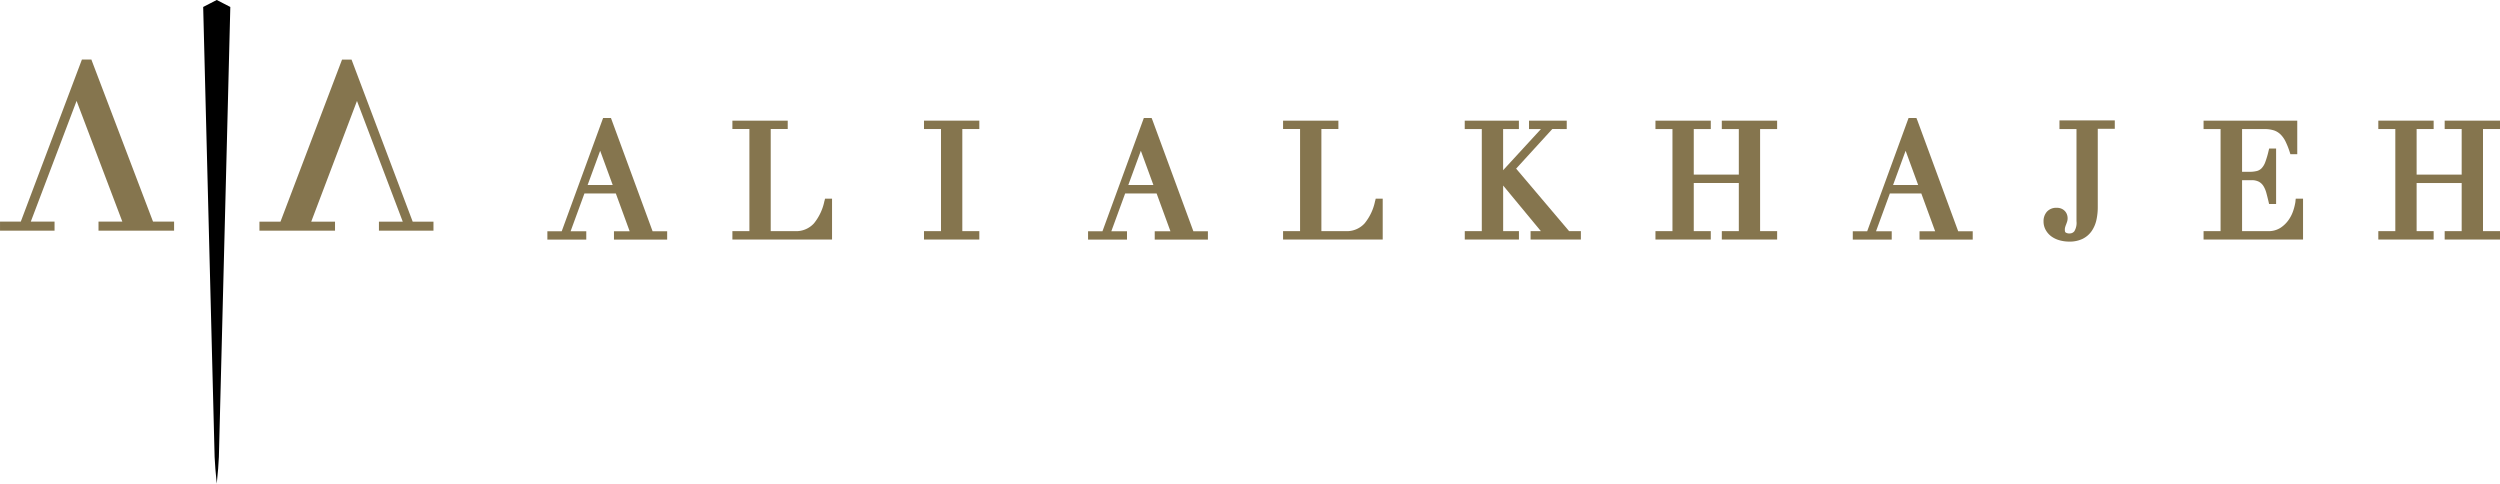  <svg xmlns="http://www.w3.org/2000/svg" width="219.691" height="42.5" viewBox="0 0 129.23 25" class=" w-full max-w-full relative lg:top-1 "><g transform="translate(-113.108 -88.316)"><g fill="#85754e" data-name="Group 92760" transform="translate(141.401 94.41)"><path d="M25.542 155.9l-.037-.1H25.1l-2.139 5.855h-.742v.434h2.011v-.434h-.81l.715-1.954h1.622l.715 1.954h-.811v.434h2.75v-.434h-.754zm.051 3.364H24.3l.648-1.769.648 1.769z" data-name="Path 71957" transform="translate(-22.217 -155.796)"></path><path d="M50.517 160.3a2.662 2.662 0 01-.543 1.158 1.241 1.241 0 01-.978.4h-1.255v-5.278h.879v-.434h-2.86v.434h.879v5.278h-.879v.434h5.151v-2.111h-.362l-.03.122z" data-name="Path 71958" transform="translate(-36.194 -156.004)"></path><path d="M67.669 156.58h.879v5.278h-.879v.434h2.86v-.434h-.879v-5.278h.879v-.434h-2.86z" data-name="Path 71959" transform="translate(-48.199 -156.004)"></path><path d="M90.667 155.9l-.041-.1h-.4l-2.139 5.855h-.745v.434h2.013v-.434h-.81l.715-1.954h1.625l.715 1.954h-.812v.434h2.749v-.434h-.752l-2.118-5.755zm.051 3.364h-1.295l.648-1.769.648 1.769z" data-name="Path 71960" transform="translate(-59.391 -155.796)"></path><path d="M115.641 160.3a2.63 2.63 0 01-.543 1.158 1.24 1.24 0 01-.978.4h-1.255v-5.278h.879v-.434h-2.86v.434h.879v5.278h-.879v.434h5.151v-2.111h-.362l-.03.122z" data-name="Path 71961" transform="translate(-72.853 -156.004)"></path><path d="M135.384 158.627l1.869-2.047H138v-.434h-1.95v.434h.618l-1.957 2.129v-2.129h.816v-.434h-2.8v.434h.882v5.278h-.88v.434h2.8v-.434h-.816V159.5l1.95 2.357h-.532v.434h2.6v-.434h-.609z" data-name="Path 71962" transform="translate(-85.305 -156.004)"></path><path d="M159.107 156.58h.879v2.356h-2.329v-2.356h.88v-.434h-2.86v.434h.879v5.278h-.879v.434h2.86v-.434h-.88v-2.487h2.329v2.487h-.879v.434h2.86v-.434h-.881v-5.278h.88v-.434h-2.86z" data-name="Path 71963" transform="translate(-98.396 -156.004)"></path><path d="M182.777 155.9l-.037-.1h-.406l-2.139 5.855h-.745v.434h2.013v-.434h-.811l.715-1.954h1.625l.715 1.954h-.807v.434h2.75v-.434h-.752l-2.117-5.752zm.051 3.364h-1.295l.648-1.769.648 1.769z" data-name="Path 71964" transform="translate(-111.969 -155.796)"></path><path d="M203.513 156.58h.88v4.763a.842.842 0 01-.107.515.3.3 0 01-.254.119.329.329 0 01-.2-.05c-.01-.008-.041-.029-.041-.135a.454.454 0 01.016-.137c.017-.055.031-.1.046-.134s.031-.087.048-.131a.6.6 0 00.033-.21.551.551 0 00-.027-.162.5.5 0 00-.093-.174.53.53 0 00-.172-.135.585.585 0 00-.267-.057.646.646 0 00-.51.2.731.731 0 00-.175.5.9.9 0 00.113.448 1.046 1.046 0 00.292.331 1.323 1.323 0 00.422.2 1.878 1.878 0 00.508.068 1.537 1.537 0 00.685-.143 1.239 1.239 0 00.466-.4 1.633 1.633 0 00.246-.572 3.037 3.037 0 00.071-.666v-4.05h.88v-.434h-2.86v.434z" data-name="Path 71965" transform="translate(-125.348 -156.004)"></path><path d="M225.262 160.32a2.813 2.813 0 01-.105.447 1.835 1.835 0 01-.248.508 1.553 1.553 0 01-.429.416 1.142 1.142 0 01-.641.168H222.5v-2.634h.488a.791.791 0 01.389.084.645.645 0 01.229.221 1.335 1.335 0 01.148.35c.034.123.07.268.114.453l.028.122h.363v-2.865h-.359l-.03.122a4.528 4.528 0 01-.171.58.921.921 0 01-.188.315.52.52 0 01-.244.143 1.59 1.59 0 01-.406.042h-.361v-2.209h1.159a1.552 1.552 0 01.5.072.892.892 0 01.338.213 1.351 1.351 0 01.255.368 4.02 4.02 0 01.212.537l.034.11h.355v-1.736h-4.843v.434h.879v5.278h-.879v.434h5.142v-2.111h-.377l-.017.139z" data-name="Path 71966" transform="translate(-134.896 -156.005)"></path><path d="M249.027 156.58v-.434h-2.86v.434h.879v2.356h-2.329v-2.356h.88v-.434h-2.86v.434h.879v5.278h-.879v.434h2.86v-.434h-.88v-2.487h2.329v2.487h-.879v.434h2.86v-.434h-.879v-5.278z" data-name="Path 71967" transform="translate(-148.09 -156.004)"></path></g><g data-name="Group 92761" transform="translate(113.108 88.316)"><path d="M139.923 88.676l-.349-.18-.352-.181-.352.181-.349.18.127 5.034.464 18.228.039.618.071.76.071-.76.039-.618.464-18.228.127-5.034z" data-name="Path 71968" transform="translate(-128.018 -88.316)"></path><path fill="#85754e" d="M117.869 95.872l-.036-.1h-.491l-3.159 8.377h-1.074v.467h2.819v-.467H114.7l2.367-6.24 2.365 6.24H118.2v.467h3.907v-.467h-1.089z" data-name="Path 71969" transform="translate(-113.108 -92.693)"></path><path fill="#85754e" d="M150.359 95.874l-.038-.1h-.491l-3.182 8.377h-1.088v.467h3.907v-.467h-1.23l2.365-6.24 2.367 6.24h-1.232v.467h2.819v-.467h-1.074z" data-name="Path 71970" transform="translate(-132.149 -92.693)"></path></g></g></svg>